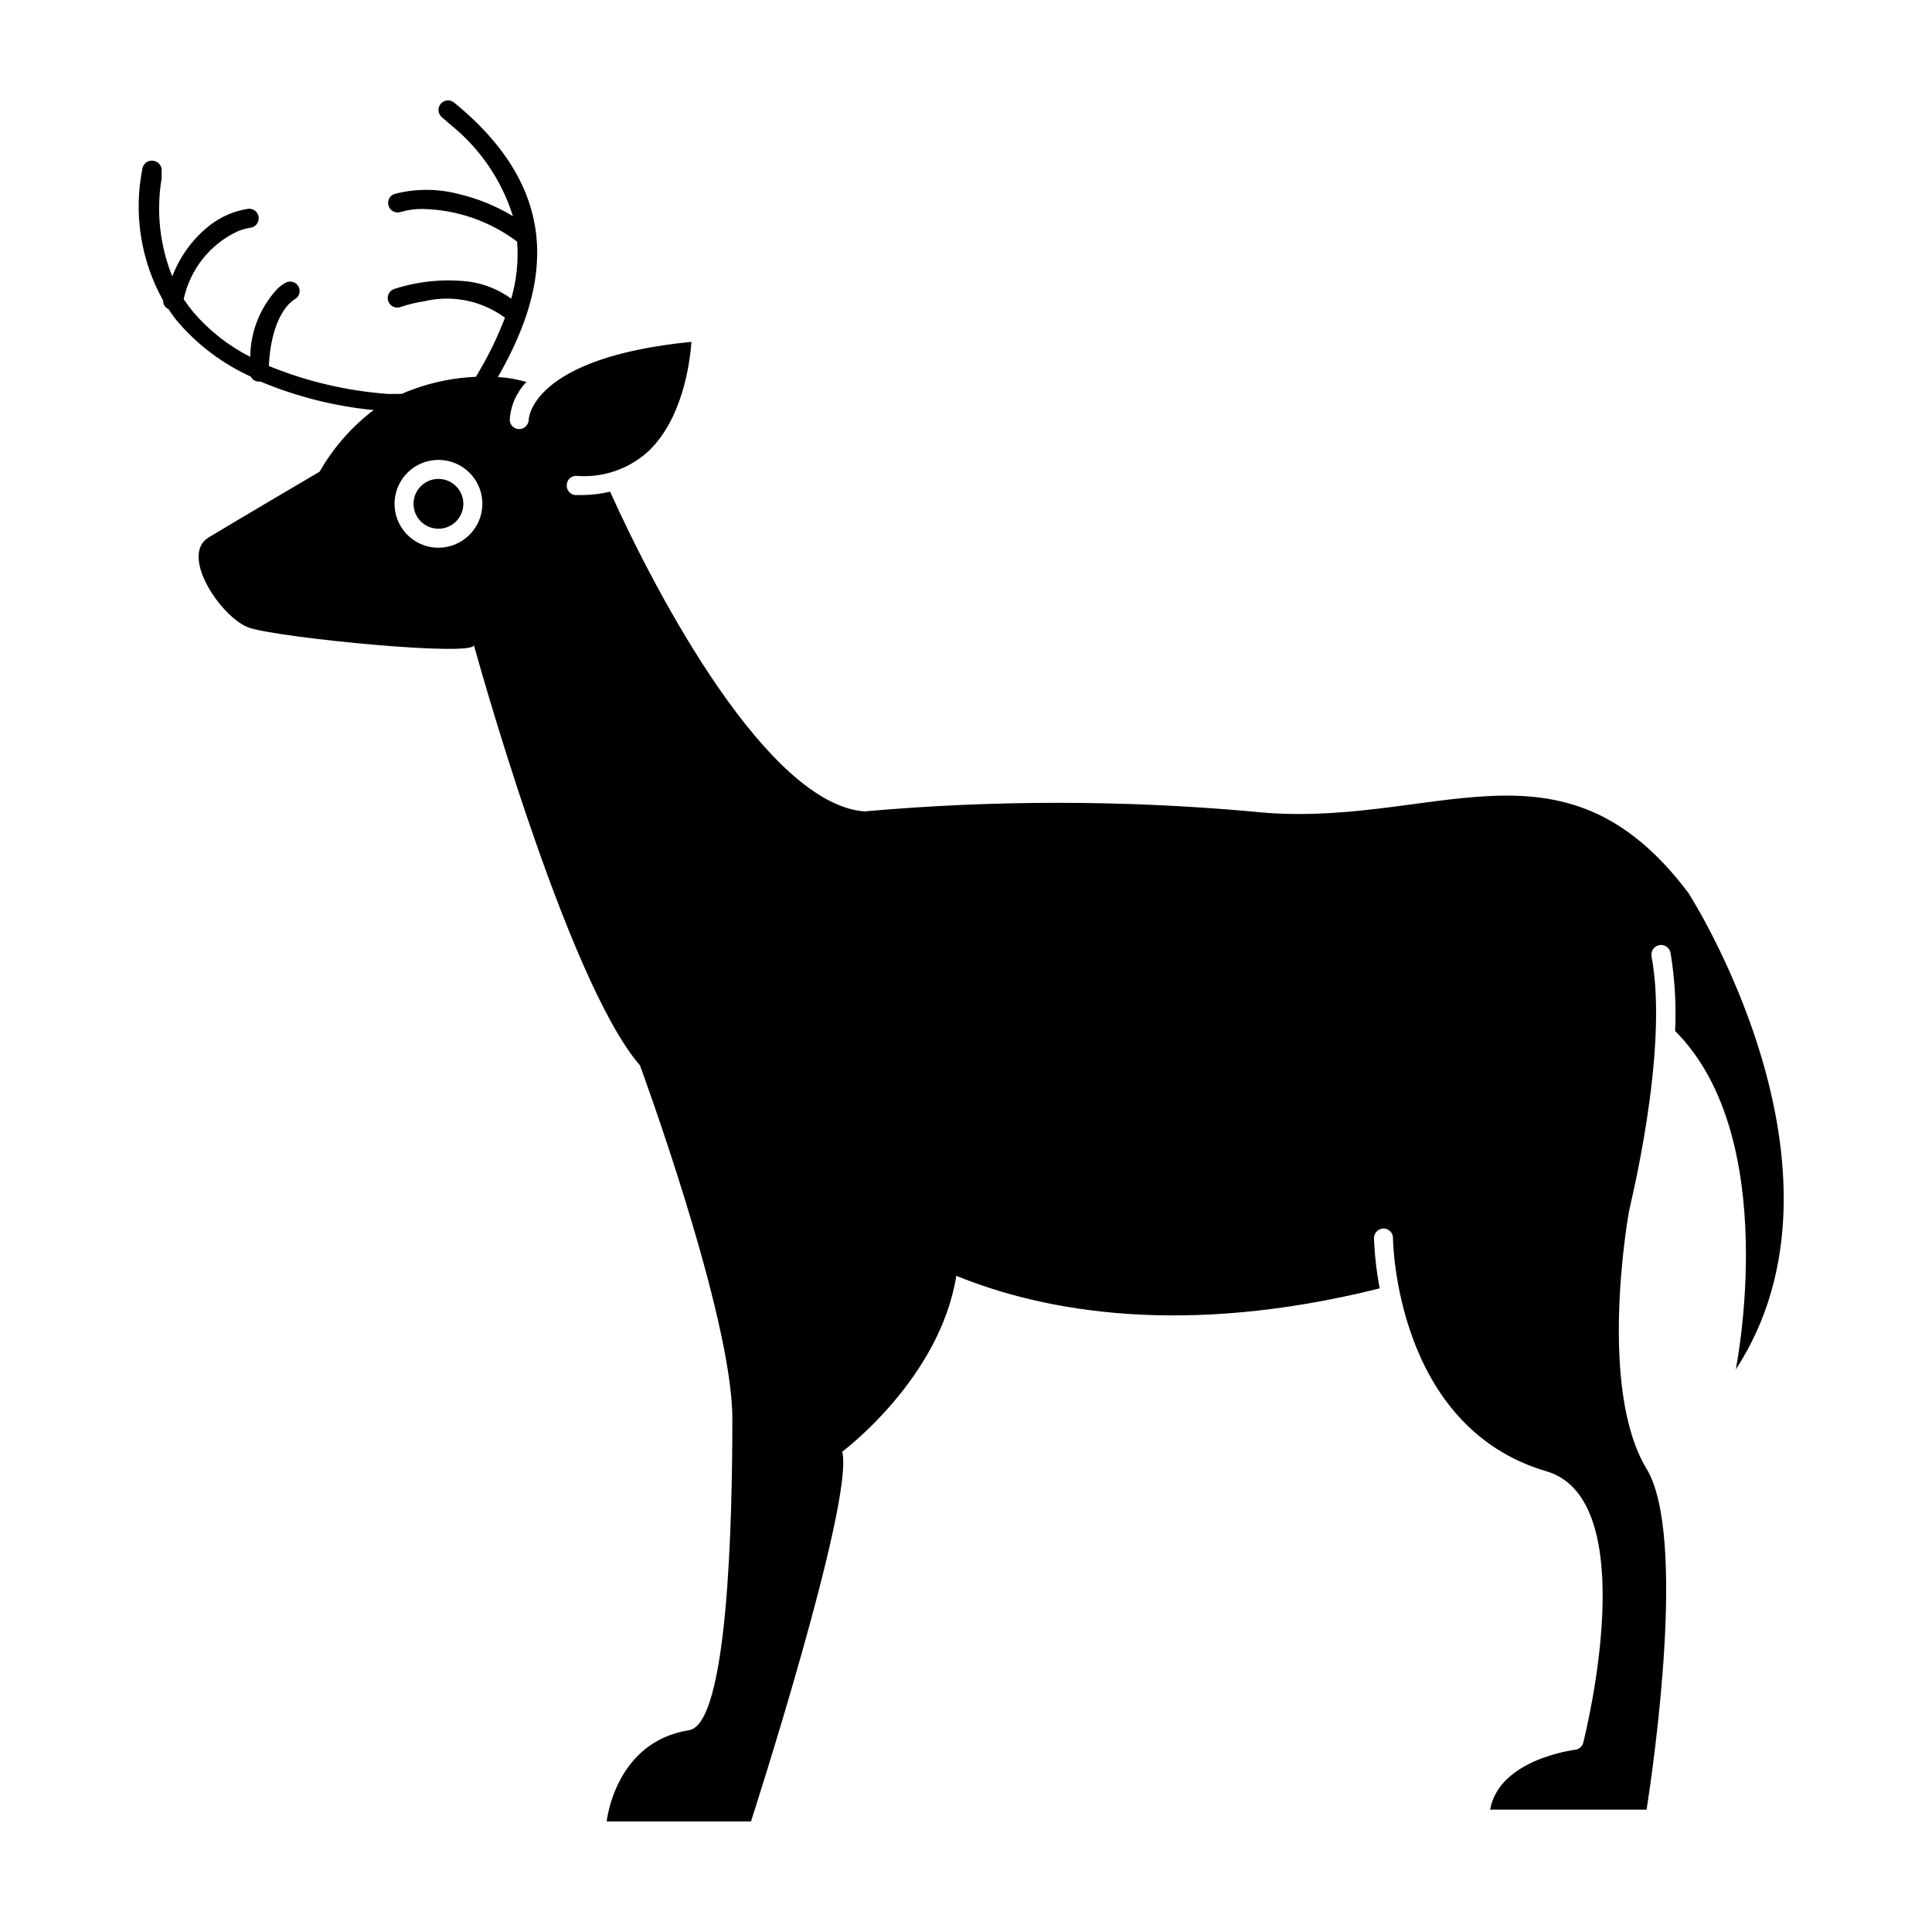 <?xml version="1.0" encoding="UTF-8"?>
<!-- The Best Svg Icon site in the world: iconSvg.co, Visit us! https://iconsvg.co -->
<svg fill="#000000" width="800px" height="800px" version="1.1" viewBox="144 144 512 512" xmlns="http://www.w3.org/2000/svg">
 <g>
  <path d="m591.45 380.65c-33.855-44.988-68.016-16.324-115.88-21.613-34.109-3.043-68.418-3.043-102.53 0-25.492-2.066-54.562-56.324-67.359-84.742-2.473 0.59-5.012 0.895-7.555 0.906h-1.664c-1.352-0.133-2.356-1.312-2.266-2.668 0.012-0.672 0.297-1.312 0.793-1.77 0.496-0.457 1.156-0.691 1.824-0.648 7.008 0.559 13.93-1.832 19.098-6.602 8.867-8.516 10.883-22.922 11.336-28.918-42.574 4.184-43.129 20.453-43.129 20.605-0.027 1.379-1.137 2.492-2.519 2.519-1.352 0-2.465-1.066-2.516-2.418 0.223-3.781 1.797-7.356 4.434-10.078-2.465-0.707-5-1.148-7.559-1.309 11.891-20.859 19.648-47.258-11.637-72.75-0.523-0.422-1.191-0.617-1.855-0.547-0.668 0.07-1.277 0.402-1.699 0.926-0.875 1.086-0.707 2.676 0.379 3.551 0.754 0.605 1.359 1.211 2.066 1.812 7.887 6.273 13.715 14.77 16.727 24.387-4.481-2.711-9.359-4.699-14.461-5.894-5.551-1.445-11.375-1.445-16.926 0-0.633 0.207-1.156 0.66-1.453 1.258-0.293 0.598-0.332 1.289-0.109 1.914 0.43 1.32 1.852 2.043 3.172 1.613 1.852-0.539 3.769-0.812 5.695-0.805 9.102 0.152 17.918 3.188 25.191 8.664 0.383 5.09-0.145 10.211-1.562 15.113-3.328-2.422-7.207-3.981-11.285-4.531-6.648-0.766-13.383-0.094-19.75 1.965-1.32 0.457-2.019 1.902-1.562 3.223 0.461 1.32 1.902 2.019 3.223 1.562 2.019-0.688 4.094-1.191 6.199-1.512 7.457-1.801 15.332-0.215 21.512 4.332-1.844 4.828-4.082 9.496-6.699 13.957l-1.008 1.715v-0.004c-5.789 0.242-11.504 1.398-16.93 3.426-0.906 0.301-1.812 0.707-2.719 1.109-0.266-0.051-0.539-0.051-0.809 0h-2.871c-10.836-0.793-21.48-3.293-31.539-7.406 0.504-10.832 4.133-15.418 5.844-16.93l0.906-0.707 0.004 0.004c0.598-0.285 1.059-0.793 1.273-1.422 0.219-0.625 0.176-1.309-0.117-1.902-0.293-0.602-0.812-1.062-1.445-1.281-0.633-0.219-1.328-0.176-1.93 0.121-0.852 0.457-1.629 1.035-2.316 1.715-4.539 4.894-7.09 11.309-7.156 17.984-5.769-2.93-10.906-6.969-15.113-11.891-0.906-1.109-1.715-2.215-2.519-3.375 1.68-7.894 6.953-14.551 14.258-17.984 1.074-0.438 2.188-0.758 3.328-0.957 1.391-0.129 2.414-1.355 2.289-2.746-0.125-1.395-1.352-2.418-2.746-2.293-3.664 0.555-7.133 2.027-10.074 4.281-4.551 3.535-8.039 8.262-10.078 13.652-3.316-8.238-4.293-17.234-2.82-25.996v-1.715 0.004c0.215-1.375-0.699-2.668-2.066-2.922-1.301-0.293-2.602 0.48-2.973 1.762-2.477 12.027-0.547 24.547 5.441 35.266-0.039 0.977 0.52 1.875 1.414 2.269 0.781 1.211 1.641 2.371 2.566 3.477 5.301 6.137 11.863 11.051 19.246 14.406 0.41 0.82 1.254 1.328 2.168 1.312h0.402c9.559 3.996 19.664 6.547 29.977 7.555-5.824 4.422-10.691 9.973-14.309 16.324 0 0-21.512 12.645-29.422 17.434-7.91 4.785 3.68 21.715 10.934 23.98 8.363 2.672 60.156 7.758 59.348 4.484 0 0 24.383 88.77 44.031 111.44 0 0 24.484 66.352 24.484 93.559s-1.16 81.012-11.488 82.625c-19.695 3.121-21.812 24.18-21.812 24.18h38.238s27.457-84.941 24.184-97.992c0 0 25.844-19.195 30.23-46.602 23.375 9.523 60.457 16.273 112.2 3.324v0.004c-0.84-4.406-1.344-8.871-1.512-13.352 0.027-1.379 1.137-2.492 2.519-2.519 0.668 0 1.309 0.266 1.781 0.738 0.473 0.473 0.734 1.113 0.734 1.781 0 0.504 0.555 50.078 40.656 61.816 25.797 7.559 10.43 69.273 9.773 71.895h0.004c-0.25 1.031-1.113 1.797-2.168 1.914 0 0-20.152 2.418-22.52 15.871h41.465c1.863-12.09 10.68-72.648 0-90.332-12.848-21.109-5.039-66.199-4.684-68.113 0-0.605 10.73-42.422 5.996-67.66l-0.004-0.004c-0.125-0.668 0.016-1.359 0.398-1.922 0.383-0.562 0.973-0.949 1.641-1.078 1.395-0.262 2.734 0.652 3 2.043 1.133 6.84 1.539 13.781 1.207 20.707 28.516 28.465 16.07 89.727 16.07 89.727 34.664-53.102-12.543-126.3-12.543-126.3zm-331.25-91.492c-4.707 0-8.949-2.836-10.754-7.184-1.801-4.348-0.805-9.355 2.523-12.684 3.328-3.328 8.336-4.324 12.684-2.523 4.348 1.801 7.184 6.047 7.184 10.754-0.027 6.414-5.223 11.609-11.637 11.637z"/>
  <path d="m266.79 277.52c0 3.644-2.957 6.598-6.602 6.598-3.644 0-6.602-2.953-6.602-6.598 0-3.644 2.957-6.602 6.602-6.602 3.644 0 6.602 2.957 6.602 6.602"/>
 </g>
</svg>